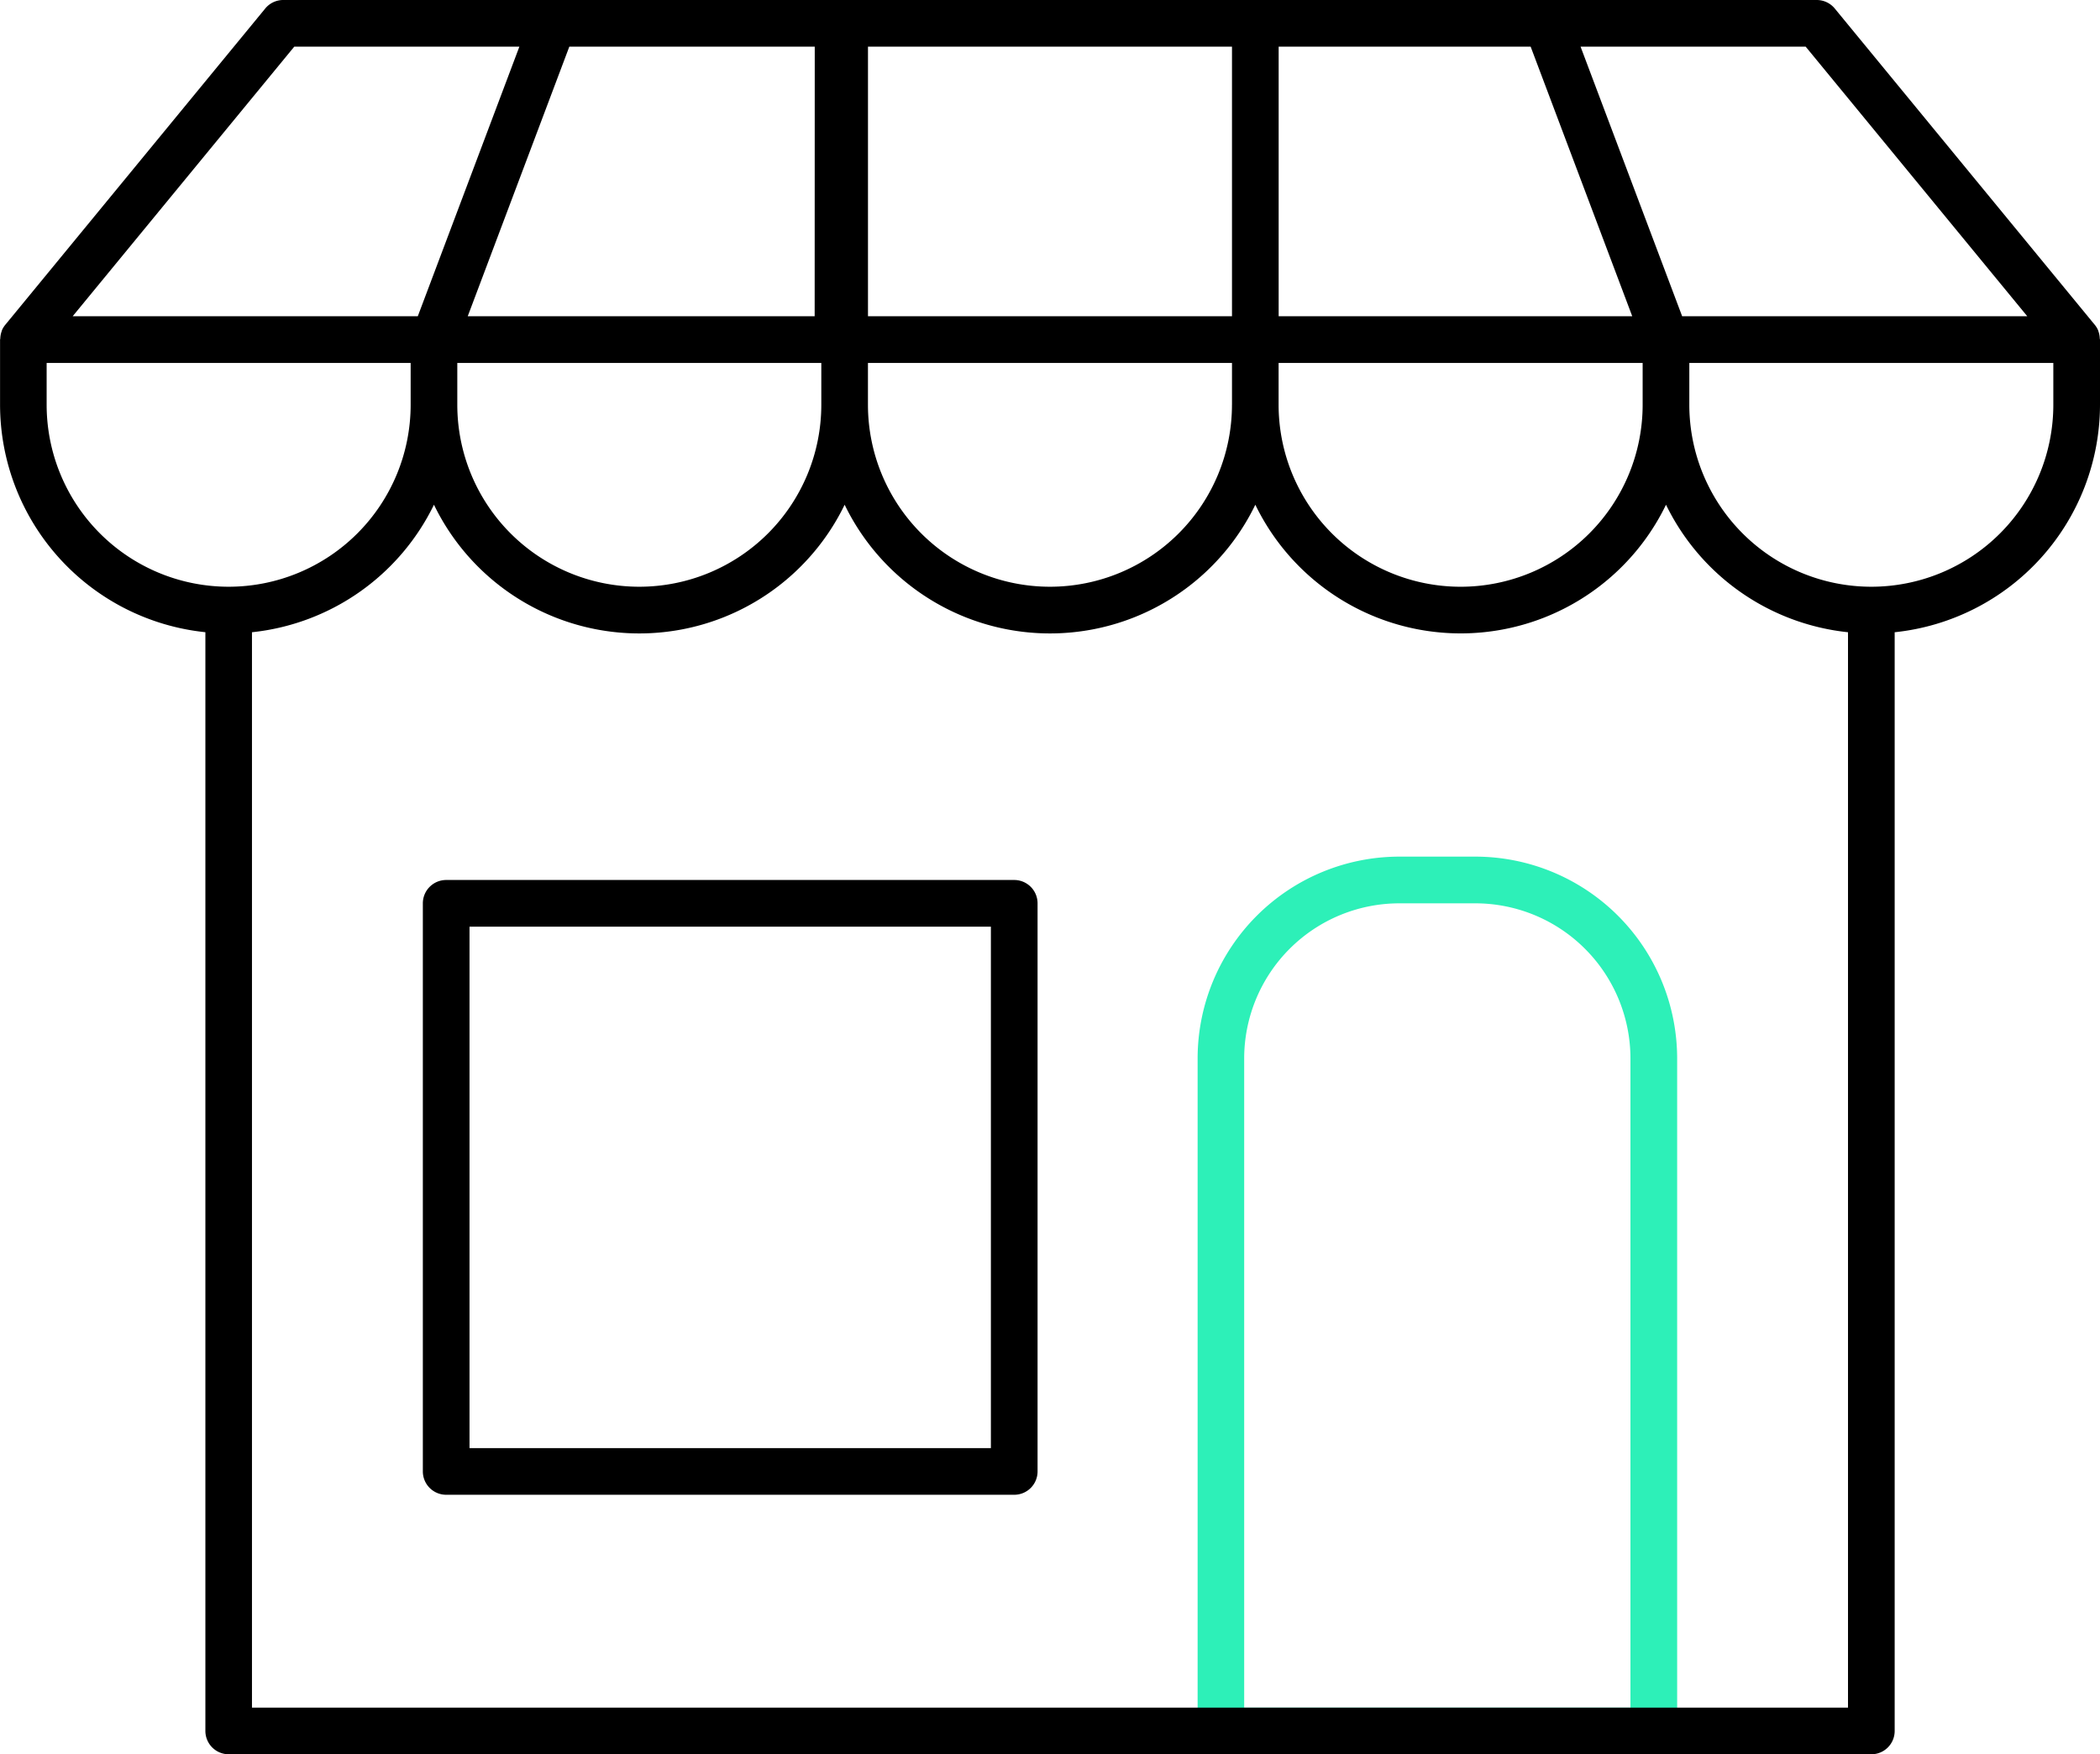 <svg xmlns="http://www.w3.org/2000/svg" width="76.492" height="63.897" viewBox="0 0 76.492 63.897">
  <g id="store-1977" transform="translate(115.035 115.282)">
    <g id="Group_3101" data-name="Group 3101" transform="translate(-115.036 -115.282)">
      <path id="Path_13488" data-name="Path 13488" d="M160.373,156.274H144.607a.849.849,0,0,1-.85-.85v-24.5a7.355,7.355,0,0,1,7.347-7.347h2.772a7.355,7.355,0,0,1,7.348,7.347v24.5A.85.85,0,0,1,160.373,156.274Zm-14.916-1.7h14.066V130.926a5.654,5.654,0,0,0-5.648-5.648H151.1a5.654,5.654,0,0,0-5.647,5.648v23.647Z" transform="translate(-100.133 -92.376)" fill="#2df0b8"/>
      <path id="Path_13489" data-name="Path 13489" d="M72.3,148.767H51.609a.85.85,0,0,1-.85-.85V127.225a.85.85,0,0,1,.85-.85H72.3a.85.85,0,0,1,.85.85v20.692A.849.849,0,0,1,72.3,148.767Zm-19.841-1.7H71.45V128.075H52.459Z" transform="translate(-35.356 -94.323)"/>
      <path id="Path_13490" data-name="Path 13490" d="M76.485,33.086a.847.847,0,0,0-.058-.286.045.045,0,0,1,0-.01.841.841,0,0,0-.126-.207L66.832,21.064a.851.851,0,0,0-.657-.31H10.318a.848.848,0,0,0-.656.31L.194,32.584a.841.841,0,0,0-.126.207s0,.008,0,.012a.852.852,0,0,0-.057.283c0,.013-.008.024-.008.037v2.372a8.34,8.34,0,0,0,7.479,8.286V83.8a.85.85,0,0,0,.85.85H68.164a.849.849,0,0,0,.85-.85V43.782A8.342,8.342,0,0,0,76.493,35.5V33.124C76.493,33.11,76.486,33.1,76.485,33.086Zm-2.641-.813H61.273l-3.7-9.819h8.2Zm-14.01,3.222a6.63,6.63,0,0,1-13.26,0V33.973h13.26Zm-14.959,0a6.629,6.629,0,0,1-13.259,0V33.973H44.876v1.522Zm-15.2-3.222H17.038l3.7-9.819h8.94Zm-13.021,1.7H29.917v1.522a6.629,6.629,0,1,1-13.259,0V33.973ZM46.576,22.454h9.179l3.7,9.819H46.576Zm-1.7,9.819H31.617V22.454H44.876v9.819ZM10.719,22.454h8.2l-3.7,9.819H2.648ZM1.7,35.495V33.973H14.959v1.522a6.629,6.629,0,0,1-13.259,0ZM9.179,82.951V43.782a8.339,8.339,0,0,0,6.629-4.644,8.311,8.311,0,0,0,14.959,0,8.311,8.311,0,0,0,14.959,0,8.312,8.312,0,0,0,14.959,0,8.339,8.339,0,0,0,6.629,4.644v39.17ZM74.793,35.495a6.629,6.629,0,1,1-13.259,0V33.973H74.793Z" transform="translate(0 -20.754)"/>
    </g>
  </g>
</svg>
